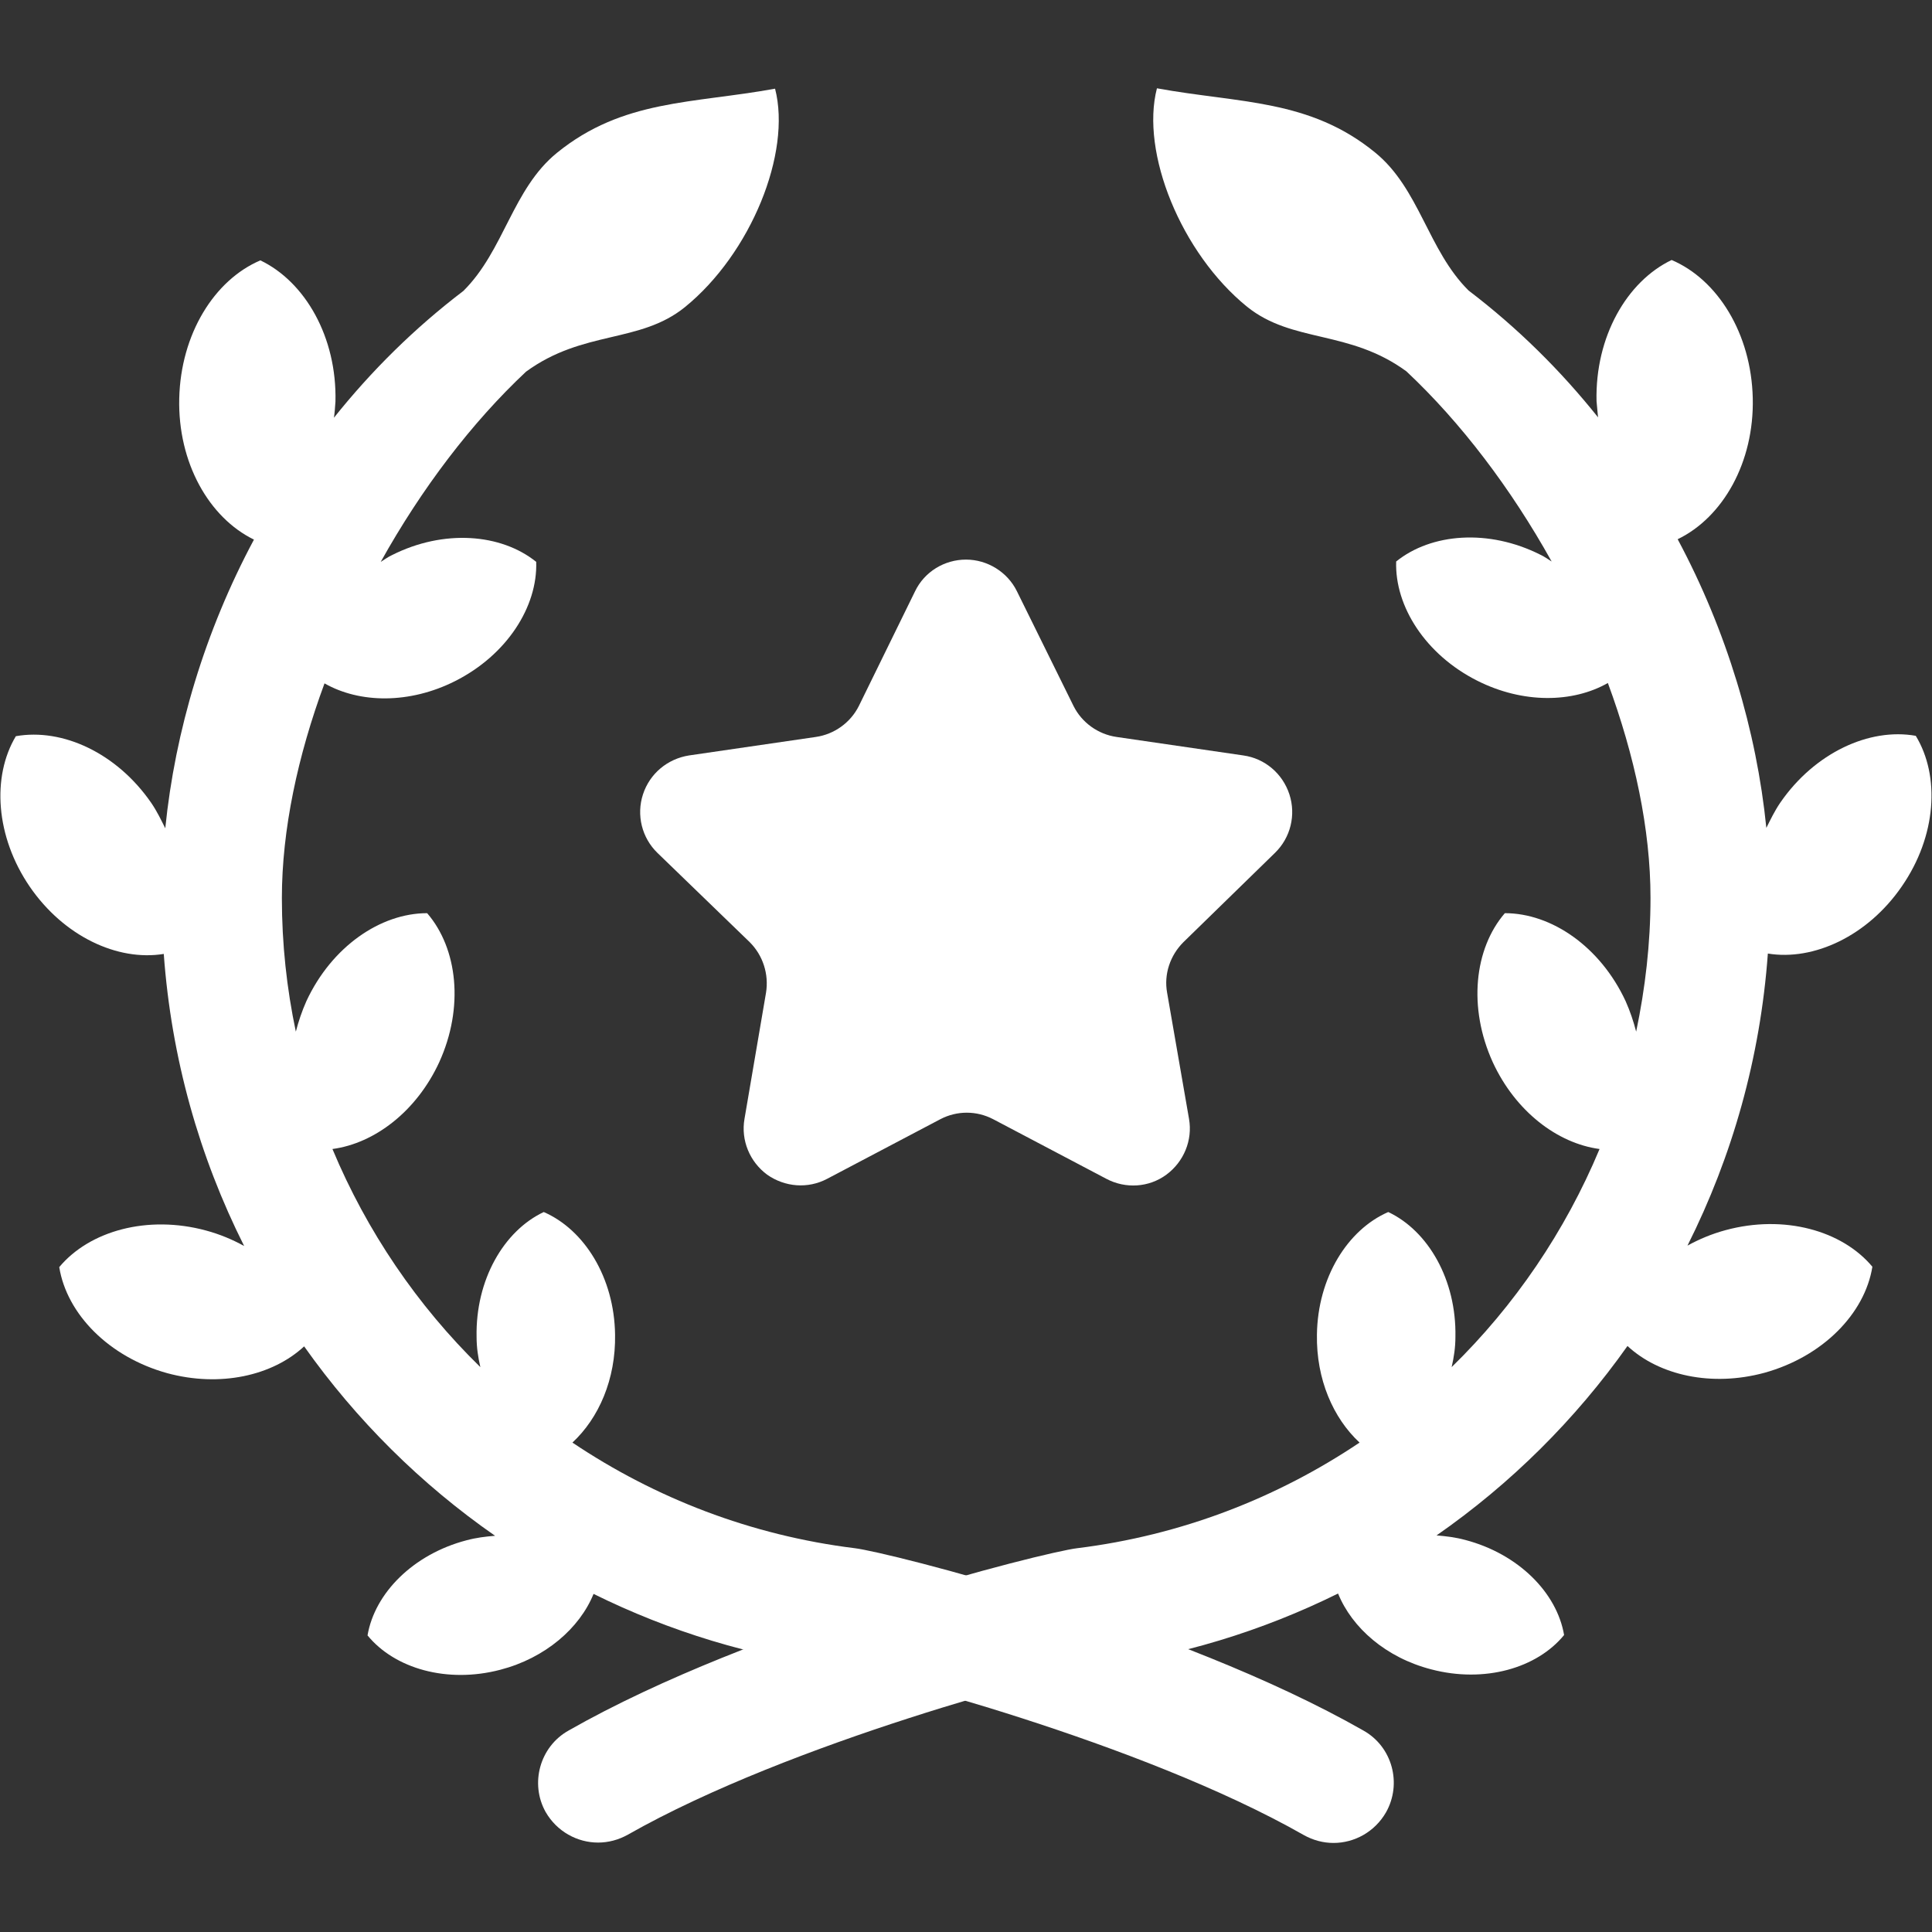 <?xml version="1.0" encoding="utf-8"?>
<!-- Generator: Adobe Illustrator 22.1.0, SVG Export Plug-In . SVG Version: 6.00 Build 0)  -->
<svg version="1.1" id="_x32_" xmlns="http://www.w3.org/2000/svg" xmlns:xlink="http://www.w3.org/1999/xlink" x="0px" y="0px"
	 viewBox="0 0 512 512" style="enable-background:new 0 0 512 512;" xml:space="preserve">
<rect x="0" y="0" width="512" height="512" fill="#333333" stroke="none"/>
<style type="text/css">
	.st0{fill:#FFFFFF;}
</style>
<g>
	<path class="st0" d="M242.5,156.7c2.5-5.2,7.8-8.4,13.5-8.4c5.7,0,11,3.3,13.5,8.4l15,30.4c2.2,4.4,6.5,7.5,11.4,8.2l33.6,4.9
		c5.7,0.8,10.4,4.8,12.2,10.3c1.8,5.5,0.3,11.5-3.8,15.5l-24.3,23.7c-3.5,3.5-5.2,8.5-4.3,13.4l5.8,33.4c1,5.7-1.4,11.4-6,14.8
		c-4.6,3.4-10.8,3.8-15.9,1.1l-30-15.8c-4.4-2.3-9.6-2.3-14,0l-30,15.8c-5.1,2.7-11.2,2.2-15.9-1.1c-4.6-3.4-7-9.1-6-14.8l5.7-33.4
		c0.8-4.9-0.8-9.9-4.3-13.4L174.2,226c-4.1-4-5.6-10-3.8-15.5s6.5-9.4,12.2-10.3l33.6-4.9c4.9-0.7,9.2-3.8,11.4-8.2L242.5,156.7z"/>
	<path class="st0" d="M361.3,458.6c-49.3-28.1-125.9-47.2-134.7-48.3c-27.6-3.4-53-13.3-74.9-28c7-6.5,11.5-16.8,11.3-28.6
		c-0.2-15.1-8.1-27.8-18.9-32.5c-10.6,5-18.1,18-17.8,33.1c0,2.8,0.4,5.4,1,8c-16.7-16.3-30.1-36-39.2-57.8
		c11.2-1.5,22.3-10,28.3-23c6.6-14.5,4.9-30.1-3.2-39.5c-12.4,0-25.3,8.9-32,23.3c-1.2,2.7-2.1,5.4-2.8,8.1
		C76,262,74.7,250.2,74.7,238c0-18.1,4.2-37.7,11.3-56.9c9.3,5.3,22.5,5.5,34.6-0.6c13.7-6.9,21.9-19.7,21.5-31.6
		c-9.3-7.5-24.5-8.7-38.2-1.8c-1.1,0.5-2,1.2-3,1.8c10.8-19.4,24.1-36.9,38.5-50.4c15.2-11.1,30.1-7.4,42.1-17.1
		c17.5-14.2,28.3-40.9,23.9-57.9c-21.9,4-40.3,2.8-57.8,17c-11.8,9.6-14,25.9-24.8,36.6c-13,9.9-24.4,21.2-34.3,33.6
		c0.2-1.4,0.3-2.8,0.4-4.3c0.4-17-8-31.7-19.9-37.4c-12.2,5.2-21.1,19.5-21.5,36.6c-0.4,17,7.9,31.6,19.8,37.4
		c-13,24.3-20.9,50.7-23.5,76.5c-1.1-2.2-2.2-4.5-3.7-6.7c-9.1-13.2-23.5-19.9-35.9-17.7c-6.4,10.7-5.4,26.6,3.7,39.9
		c9,13.1,23.2,19.8,35.5,17.8c2,27.6,9.4,53.7,21.3,77.4c-3.1-1.7-6.4-3.1-10.1-4.1c-15.5-4.2-30.9,0.1-38.9,9.7
		c2,12.4,13.1,23.8,28.6,28.1c14,3.8,27.9,0.7,36.3-7.1c13.8,19.5,30.9,36.5,50.6,50.2c-2.5,0.2-5,0.5-7.6,1.2
		c-14.1,3.7-24.3,14-26.2,25.2c7.2,8.8,21.1,12.8,35.2,9.1c11.9-3.1,21-11,24.7-20.1c20,9.9,42,16.7,65.2,19.6
		c8.8,1.4,79.6,19.6,123,44.3c2.5,1.4,5.2,2.1,7.9,2.1c5.5,0,10.9-2.9,13.9-8.1C371.6,472.7,369,462.9,361.3,458.6z"/>
	<path class="st0" d="M150.7,458.6c49.3-28.1,125.9-47.2,134.7-48.3c27.6-3.4,53-13.3,74.9-28c-7-6.5-11.5-16.8-11.3-28.6
		c0.2-15.1,8.1-27.8,18.9-32.5c10.6,5,18.1,18,17.8,33.1c0,2.8-0.4,5.4-1,8c16.7-16.3,30.1-36,39.2-57.8c-11.2-1.5-22.3-10-28.3-23
		c-6.6-14.5-4.9-30.1,3.2-39.5c12.4,0,25.3,8.9,32,23.3c1.2,2.7,2.1,5.4,2.8,8.1c2.4-11.5,3.8-23.3,3.8-35.5
		c0-18.1-4.2-37.7-11.3-56.9c-9.3,5.3-22.5,5.5-34.6-0.6c-13.7-6.9-21.9-19.7-21.5-31.6c9.3-7.5,24.5-8.7,38.2-1.8
		c1.1,0.5,2,1.2,3,1.8c-10.8-19.4-24.1-36.9-38.5-50.4c-15.2-11.1-30.1-7.4-42.2-17.1c-17.5-14.2-28.3-40.9-23.9-57.9
		c21.9,4,40.4,2.8,57.8,17c11.8,9.6,14,25.9,24.8,36.6c13,9.9,24.4,21.2,34.3,33.6c-0.1-1.4-0.3-2.8-0.4-4.3
		c-0.4-17,8-31.7,19.9-37.4c12.2,5.2,21.1,19.5,21.5,36.6c0.4,17-7.9,31.6-19.9,37.4c13,24.3,20.9,50.7,23.5,76.5
		c1.1-2.2,2.2-4.5,3.7-6.7c9.1-13.2,23.6-19.9,35.9-17.7c6.5,10.7,5.5,26.6-3.7,39.9c-9,13.1-23.3,19.8-35.5,17.8
		c-2,27.6-9.4,53.7-21.3,77.4c3.1-1.7,6.4-3.1,10.1-4.1c15.5-4.2,30.9,0.1,38.9,9.7c-2,12.4-13.1,23.8-28.6,28.1
		c-14,3.8-27.9,0.7-36.3-7.1c-13.8,19.5-30.9,36.5-50.6,50.2c2.5,0.2,5,0.5,7.6,1.2c14.1,3.7,24.3,14,26.2,25.2
		c-7.2,8.8-21.1,12.8-35.2,9.1c-12-3.1-21-11-24.7-20.1c-20,9.9-42,16.7-65.2,19.6c-8.8,1.4-79.5,19.6-123,44.3
		c-2.5,1.4-5.2,2.1-7.9,2.1c-5.5,0-10.9-2.9-13.9-8.1C140.4,472.7,143,462.9,150.7,458.6z"/>
</g>
</svg>

